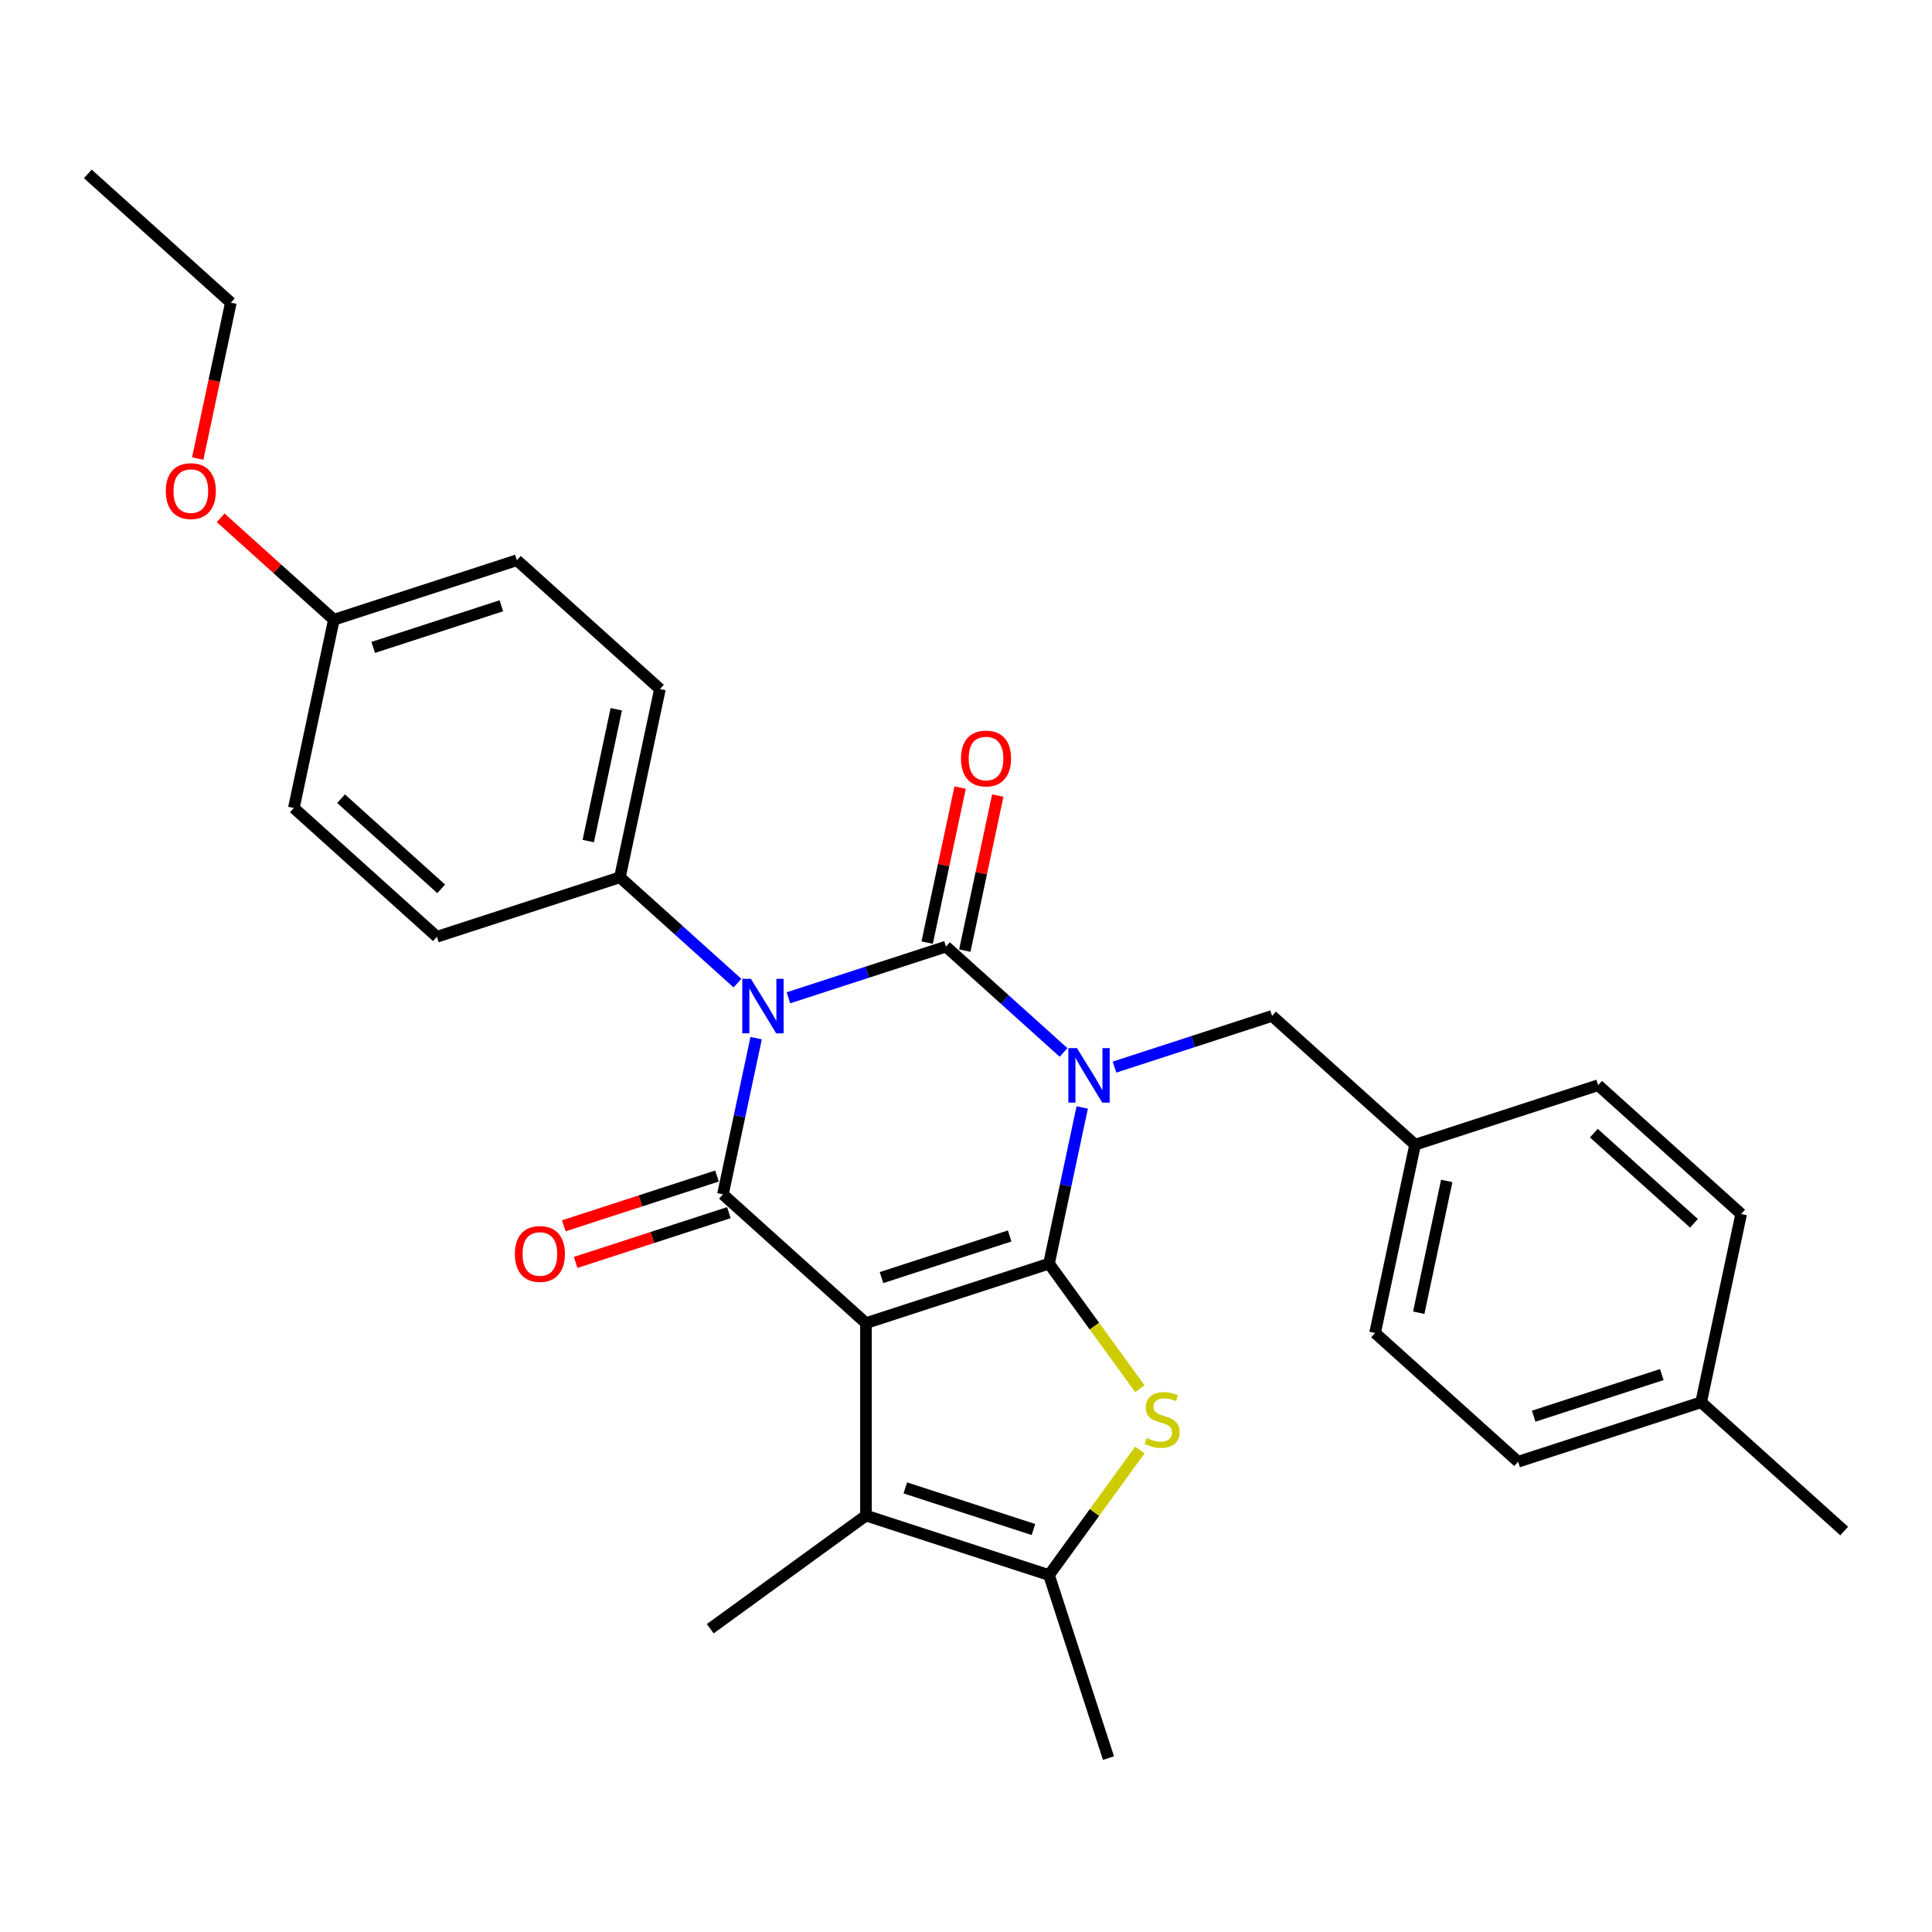 <?xml version='1.0' encoding='iso-8859-1'?>
<svg version='1.1' baseProfile='full'
              xmlns='http://www.w3.org/2000/svg'
                      xmlns:rdkit='http://www.rdkit.org/xml'
                      xmlns:xlink='http://www.w3.org/1999/xlink'
                  xml:space='preserve'
width='1000px' height='1000px' viewBox='0 0 1000 1000'>
<!-- END OF HEADER -->
<rect style='opacity:1.0;fill:#FFFFFF;stroke:none' width='1000' height='1000' x='0' y='0'> </rect>
<path class='bond-0' d='M 560.148,573.214 L 551.556,613.637' style='fill:none;fill-rule:evenodd;stroke:#0000FF;stroke-width:6px;stroke-linecap:butt;stroke-linejoin:miter;stroke-opacity:1' />
<path class='bond-0' d='M 551.556,613.637 L 542.964,654.06' style='fill:none;fill-rule:evenodd;stroke:#000000;stroke-width:6px;stroke-linecap:butt;stroke-linejoin:miter;stroke-opacity:1' />
<path class='bond-2' d='M 550.486,544.741 L 520.065,517.35' style='fill:none;fill-rule:evenodd;stroke:#0000FF;stroke-width:6px;stroke-linecap:butt;stroke-linejoin:miter;stroke-opacity:1' />
<path class='bond-2' d='M 520.065,517.35 L 489.644,489.959' style='fill:none;fill-rule:evenodd;stroke:#000000;stroke-width:6px;stroke-linecap:butt;stroke-linejoin:miter;stroke-opacity:1' />
<path class='bond-9' d='M 576.865,552.332 L 617.642,539.083' style='fill:none;fill-rule:evenodd;stroke:#0000FF;stroke-width:6px;stroke-linecap:butt;stroke-linejoin:miter;stroke-opacity:1' />
<path class='bond-9' d='M 617.642,539.083 L 658.419,525.833' style='fill:none;fill-rule:evenodd;stroke:#000000;stroke-width:6px;stroke-linecap:butt;stroke-linejoin:miter;stroke-opacity:1' />
<path class='bond-1' d='M 542.964,654.06 L 448.22,684.844' style='fill:none;fill-rule:evenodd;stroke:#000000;stroke-width:6px;stroke-linecap:butt;stroke-linejoin:miter;stroke-opacity:1' />
<path class='bond-1' d='M 522.595,639.729 L 456.275,661.278' style='fill:none;fill-rule:evenodd;stroke:#000000;stroke-width:6px;stroke-linecap:butt;stroke-linejoin:miter;stroke-opacity:1' />
<path class='bond-5' d='M 542.964,654.06 L 566.473,686.418' style='fill:none;fill-rule:evenodd;stroke:#000000;stroke-width:6px;stroke-linecap:butt;stroke-linejoin:miter;stroke-opacity:1' />
<path class='bond-5' d='M 566.473,686.418 L 589.982,718.776' style='fill:none;fill-rule:evenodd;stroke:#CCCC00;stroke-width:6px;stroke-linecap:butt;stroke-linejoin:miter;stroke-opacity:1' />
<path class='bond-6' d='M 448.22,684.844 L 448.22,784.463' style='fill:none;fill-rule:evenodd;stroke:#000000;stroke-width:6px;stroke-linecap:butt;stroke-linejoin:miter;stroke-opacity:1' />
<path class='bond-29' d='M 448.22,684.844 L 374.188,618.186' style='fill:none;fill-rule:evenodd;stroke:#000000;stroke-width:6px;stroke-linecap:butt;stroke-linejoin:miter;stroke-opacity:1' />
<path class='bond-3' d='M 489.644,489.959 L 448.867,503.208' style='fill:none;fill-rule:evenodd;stroke:#000000;stroke-width:6px;stroke-linecap:butt;stroke-linejoin:miter;stroke-opacity:1' />
<path class='bond-3' d='M 448.867,503.208 L 408.09,516.458' style='fill:none;fill-rule:evenodd;stroke:#0000FF;stroke-width:6px;stroke-linecap:butt;stroke-linejoin:miter;stroke-opacity:1' />
<path class='bond-10' d='M 499.388,492.03 L 507.917,451.906' style='fill:none;fill-rule:evenodd;stroke:#000000;stroke-width:6px;stroke-linecap:butt;stroke-linejoin:miter;stroke-opacity:1' />
<path class='bond-10' d='M 507.917,451.906 L 516.445,411.782' style='fill:none;fill-rule:evenodd;stroke:#FF0000;stroke-width:6px;stroke-linecap:butt;stroke-linejoin:miter;stroke-opacity:1' />
<path class='bond-10' d='M 479.9,487.888 L 488.428,447.764' style='fill:none;fill-rule:evenodd;stroke:#000000;stroke-width:6px;stroke-linecap:butt;stroke-linejoin:miter;stroke-opacity:1' />
<path class='bond-10' d='M 488.428,447.764 L 496.957,407.64' style='fill:none;fill-rule:evenodd;stroke:#FF0000;stroke-width:6px;stroke-linecap:butt;stroke-linejoin:miter;stroke-opacity:1' />
<path class='bond-4' d='M 391.373,537.34 L 382.781,577.763' style='fill:none;fill-rule:evenodd;stroke:#0000FF;stroke-width:6px;stroke-linecap:butt;stroke-linejoin:miter;stroke-opacity:1' />
<path class='bond-4' d='M 382.781,577.763 L 374.188,618.186' style='fill:none;fill-rule:evenodd;stroke:#000000;stroke-width:6px;stroke-linecap:butt;stroke-linejoin:miter;stroke-opacity:1' />
<path class='bond-8' d='M 381.711,508.867 L 351.29,481.476' style='fill:none;fill-rule:evenodd;stroke:#0000FF;stroke-width:6px;stroke-linecap:butt;stroke-linejoin:miter;stroke-opacity:1' />
<path class='bond-8' d='M 351.29,481.476 L 320.869,454.085' style='fill:none;fill-rule:evenodd;stroke:#000000;stroke-width:6px;stroke-linecap:butt;stroke-linejoin:miter;stroke-opacity:1' />
<path class='bond-11' d='M 371.11,608.711 L 331.459,621.595' style='fill:none;fill-rule:evenodd;stroke:#000000;stroke-width:6px;stroke-linecap:butt;stroke-linejoin:miter;stroke-opacity:1' />
<path class='bond-11' d='M 331.459,621.595 L 291.807,634.478' style='fill:none;fill-rule:evenodd;stroke:#FF0000;stroke-width:6px;stroke-linecap:butt;stroke-linejoin:miter;stroke-opacity:1' />
<path class='bond-11' d='M 377.267,627.66 L 337.615,640.543' style='fill:none;fill-rule:evenodd;stroke:#000000;stroke-width:6px;stroke-linecap:butt;stroke-linejoin:miter;stroke-opacity:1' />
<path class='bond-11' d='M 337.615,640.543 L 297.964,653.427' style='fill:none;fill-rule:evenodd;stroke:#FF0000;stroke-width:6px;stroke-linecap:butt;stroke-linejoin:miter;stroke-opacity:1' />
<path class='bond-7' d='M 589.982,750.531 L 566.473,782.889' style='fill:none;fill-rule:evenodd;stroke:#CCCC00;stroke-width:6px;stroke-linecap:butt;stroke-linejoin:miter;stroke-opacity:1' />
<path class='bond-7' d='M 566.473,782.889 L 542.964,815.247' style='fill:none;fill-rule:evenodd;stroke:#000000;stroke-width:6px;stroke-linecap:butt;stroke-linejoin:miter;stroke-opacity:1' />
<path class='bond-16' d='M 448.22,784.463 L 367.626,843.018' style='fill:none;fill-rule:evenodd;stroke:#000000;stroke-width:6px;stroke-linecap:butt;stroke-linejoin:miter;stroke-opacity:1' />
<path class='bond-30' d='M 448.22,784.463 L 542.964,815.247' style='fill:none;fill-rule:evenodd;stroke:#000000;stroke-width:6px;stroke-linecap:butt;stroke-linejoin:miter;stroke-opacity:1' />
<path class='bond-30' d='M 468.588,770.132 L 534.909,791.681' style='fill:none;fill-rule:evenodd;stroke:#000000;stroke-width:6px;stroke-linecap:butt;stroke-linejoin:miter;stroke-opacity:1' />
<path class='bond-19' d='M 542.964,815.247 L 573.748,909.991' style='fill:none;fill-rule:evenodd;stroke:#000000;stroke-width:6px;stroke-linecap:butt;stroke-linejoin:miter;stroke-opacity:1' />
<path class='bond-12' d='M 320.869,454.085 L 341.581,356.642' style='fill:none;fill-rule:evenodd;stroke:#000000;stroke-width:6px;stroke-linecap:butt;stroke-linejoin:miter;stroke-opacity:1' />
<path class='bond-12' d='M 304.487,435.326 L 318.986,367.116' style='fill:none;fill-rule:evenodd;stroke:#000000;stroke-width:6px;stroke-linecap:butt;stroke-linejoin:miter;stroke-opacity:1' />
<path class='bond-13' d='M 320.869,454.085 L 226.125,484.869' style='fill:none;fill-rule:evenodd;stroke:#000000;stroke-width:6px;stroke-linecap:butt;stroke-linejoin:miter;stroke-opacity:1' />
<path class='bond-14' d='M 658.419,525.833 L 732.451,592.492' style='fill:none;fill-rule:evenodd;stroke:#000000;stroke-width:6px;stroke-linecap:butt;stroke-linejoin:miter;stroke-opacity:1' />
<path class='bond-17' d='M 341.581,356.642 L 267.549,289.984' style='fill:none;fill-rule:evenodd;stroke:#000000;stroke-width:6px;stroke-linecap:butt;stroke-linejoin:miter;stroke-opacity:1' />
<path class='bond-18' d='M 226.125,484.869 L 152.094,418.211' style='fill:none;fill-rule:evenodd;stroke:#000000;stroke-width:6px;stroke-linecap:butt;stroke-linejoin:miter;stroke-opacity:1' />
<path class='bond-18' d='M 228.352,460.064 L 176.53,413.403' style='fill:none;fill-rule:evenodd;stroke:#000000;stroke-width:6px;stroke-linecap:butt;stroke-linejoin:miter;stroke-opacity:1' />
<path class='bond-21' d='M 732.451,592.492 L 827.194,561.708' style='fill:none;fill-rule:evenodd;stroke:#000000;stroke-width:6px;stroke-linecap:butt;stroke-linejoin:miter;stroke-opacity:1' />
<path class='bond-22' d='M 732.451,592.492 L 711.739,689.934' style='fill:none;fill-rule:evenodd;stroke:#000000;stroke-width:6px;stroke-linecap:butt;stroke-linejoin:miter;stroke-opacity:1' />
<path class='bond-22' d='M 748.832,611.25 L 734.334,679.46' style='fill:none;fill-rule:evenodd;stroke:#000000;stroke-width:6px;stroke-linecap:butt;stroke-linejoin:miter;stroke-opacity:1' />
<path class='bond-15' d='M 172.806,320.768 L 152.094,418.211' style='fill:none;fill-rule:evenodd;stroke:#000000;stroke-width:6px;stroke-linecap:butt;stroke-linejoin:miter;stroke-opacity:1' />
<path class='bond-25' d='M 172.806,320.768 L 143.51,294.391' style='fill:none;fill-rule:evenodd;stroke:#000000;stroke-width:6px;stroke-linecap:butt;stroke-linejoin:miter;stroke-opacity:1' />
<path class='bond-25' d='M 143.51,294.391 L 114.215,268.013' style='fill:none;fill-rule:evenodd;stroke:#FF0000;stroke-width:6px;stroke-linecap:butt;stroke-linejoin:miter;stroke-opacity:1' />
<path class='bond-32' d='M 172.806,320.768 L 267.549,289.984' style='fill:none;fill-rule:evenodd;stroke:#000000;stroke-width:6px;stroke-linecap:butt;stroke-linejoin:miter;stroke-opacity:1' />
<path class='bond-32' d='M 193.174,335.099 L 259.495,313.55' style='fill:none;fill-rule:evenodd;stroke:#000000;stroke-width:6px;stroke-linecap:butt;stroke-linejoin:miter;stroke-opacity:1' />
<path class='bond-20' d='M 880.514,725.808 L 785.77,756.592' style='fill:none;fill-rule:evenodd;stroke:#000000;stroke-width:6px;stroke-linecap:butt;stroke-linejoin:miter;stroke-opacity:1' />
<path class='bond-20' d='M 860.146,711.477 L 793.825,733.026' style='fill:none;fill-rule:evenodd;stroke:#000000;stroke-width:6px;stroke-linecap:butt;stroke-linejoin:miter;stroke-opacity:1' />
<path class='bond-27' d='M 880.514,725.808 L 954.545,792.467' style='fill:none;fill-rule:evenodd;stroke:#000000;stroke-width:6px;stroke-linecap:butt;stroke-linejoin:miter;stroke-opacity:1' />
<path class='bond-31' d='M 880.514,725.808 L 901.226,628.366' style='fill:none;fill-rule:evenodd;stroke:#000000;stroke-width:6px;stroke-linecap:butt;stroke-linejoin:miter;stroke-opacity:1' />
<path class='bond-24' d='M 827.194,561.708 L 901.226,628.366' style='fill:none;fill-rule:evenodd;stroke:#000000;stroke-width:6px;stroke-linecap:butt;stroke-linejoin:miter;stroke-opacity:1' />
<path class='bond-24' d='M 824.967,586.513 L 876.789,633.174' style='fill:none;fill-rule:evenodd;stroke:#000000;stroke-width:6px;stroke-linecap:butt;stroke-linejoin:miter;stroke-opacity:1' />
<path class='bond-23' d='M 711.739,689.934 L 785.77,756.592' style='fill:none;fill-rule:evenodd;stroke:#000000;stroke-width:6px;stroke-linecap:butt;stroke-linejoin:miter;stroke-opacity:1' />
<path class='bond-26' d='M 102.336,237.354 L 110.911,197.011' style='fill:none;fill-rule:evenodd;stroke:#FF0000;stroke-width:6px;stroke-linecap:butt;stroke-linejoin:miter;stroke-opacity:1' />
<path class='bond-26' d='M 110.911,197.011 L 119.486,156.667' style='fill:none;fill-rule:evenodd;stroke:#000000;stroke-width:6px;stroke-linecap:butt;stroke-linejoin:miter;stroke-opacity:1' />
<path class='bond-28' d='M 119.486,156.667 L 45.455,90.009' style='fill:none;fill-rule:evenodd;stroke:#000000;stroke-width:6px;stroke-linecap:butt;stroke-linejoin:miter;stroke-opacity:1' />
<path  class='atom-0' d='M 557.439 542.511
L 566.684 557.454
Q 567.601 558.929, 569.075 561.598
Q 570.549 564.268, 570.629 564.428
L 570.629 542.511
L 574.375 542.511
L 574.375 570.724
L 570.509 570.724
L 560.587 554.386
Q 559.432 552.473, 558.197 550.282
Q 557.001 548.09, 556.642 547.413
L 556.642 570.724
L 552.976 570.724
L 552.976 542.511
L 557.439 542.511
' fill='#0000FF'/>
<path  class='atom-4' d='M 388.664 506.637
L 397.909 521.58
Q 398.825 523.054, 400.3 525.724
Q 401.774 528.394, 401.854 528.553
L 401.854 506.637
L 405.6 506.637
L 405.6 534.849
L 401.734 534.849
L 391.812 518.512
Q 390.657 516.599, 389.421 514.407
Q 388.226 512.216, 387.867 511.538
L 387.867 534.849
L 384.201 534.849
L 384.201 506.637
L 388.664 506.637
' fill='#0000FF'/>
<path  class='atom-6' d='M 593.549 744.337
Q 593.868 744.456, 595.183 745.014
Q 596.497 745.572, 597.932 745.93
Q 599.406 746.249, 600.841 746.249
Q 603.511 746.249, 605.065 744.974
Q 606.619 743.659, 606.619 741.388
Q 606.619 739.834, 605.822 738.877
Q 605.065 737.921, 603.869 737.403
Q 602.674 736.885, 600.682 736.287
Q 598.171 735.53, 596.657 734.813
Q 595.183 734.096, 594.107 732.581
Q 593.071 731.067, 593.071 728.517
Q 593.071 724.971, 595.461 722.779
Q 597.892 720.587, 602.674 720.587
Q 605.941 720.587, 609.647 722.141
L 608.731 725.21
Q 605.344 723.815, 602.793 723.815
Q 600.044 723.815, 598.53 724.971
Q 597.016 726.086, 597.055 728.039
Q 597.055 729.553, 597.812 730.47
Q 598.609 731.386, 599.725 731.904
Q 600.881 732.422, 602.793 733.02
Q 605.344 733.817, 606.858 734.614
Q 608.372 735.411, 609.448 737.044
Q 610.564 738.638, 610.564 741.388
Q 610.564 745.293, 607.934 747.405
Q 605.344 749.477, 601 749.477
Q 598.49 749.477, 596.577 748.919
Q 594.704 748.401, 592.473 747.485
L 593.549 744.337
' fill='#CCCC00'/>
<path  class='atom-11' d='M 497.405 392.596
Q 497.405 385.822, 500.753 382.037
Q 504.1 378.251, 510.356 378.251
Q 516.612 378.251, 519.959 382.037
Q 523.307 385.822, 523.307 392.596
Q 523.307 399.45, 519.919 403.355
Q 516.532 407.221, 510.356 407.221
Q 504.14 407.221, 500.753 403.355
Q 497.405 399.49, 497.405 392.596
M 510.356 404.033
Q 514.66 404.033, 516.971 401.164
Q 519.322 398.255, 519.322 392.596
Q 519.322 387.058, 516.971 384.268
Q 514.66 381.439, 510.356 381.439
Q 506.052 381.439, 503.701 384.228
Q 501.39 387.018, 501.39 392.596
Q 501.39 398.295, 503.701 401.164
Q 506.052 404.033, 510.356 404.033
' fill='#FF0000'/>
<path  class='atom-12' d='M 266.494 649.049
Q 266.494 642.275, 269.841 638.49
Q 273.189 634.704, 279.445 634.704
Q 285.701 634.704, 289.048 638.49
Q 292.395 642.275, 292.395 649.049
Q 292.395 655.903, 289.008 659.808
Q 285.621 663.673, 279.445 663.673
Q 273.229 663.673, 269.841 659.808
Q 266.494 655.943, 266.494 649.049
M 279.445 660.486
Q 283.748 660.486, 286.06 657.617
Q 288.411 654.708, 288.411 649.049
Q 288.411 643.51, 286.06 640.721
Q 283.748 637.892, 279.445 637.892
Q 275.141 637.892, 272.79 640.681
Q 270.479 643.471, 270.479 649.049
Q 270.479 654.748, 272.79 657.617
Q 275.141 660.486, 279.445 660.486
' fill='#FF0000'/>
<path  class='atom-26' d='M 85.824 254.19
Q 85.824 247.415, 89.171 243.63
Q 92.518 239.844, 98.774 239.844
Q 105.03 239.844, 108.377 243.63
Q 111.725 247.415, 111.725 254.19
Q 111.725 261.043, 108.338 264.948
Q 104.95 268.814, 98.774 268.814
Q 92.558 268.814, 89.171 264.948
Q 85.824 261.083, 85.824 254.19
M 98.774 265.626
Q 103.078 265.626, 105.389 262.757
Q 107.74 259.848, 107.74 254.19
Q 107.74 248.651, 105.389 245.861
Q 103.078 243.032, 98.774 243.032
Q 94.471 243.032, 92.12 245.822
Q 89.808 248.611, 89.808 254.19
Q 89.808 259.888, 92.12 262.757
Q 94.471 265.626, 98.774 265.626
' fill='#FF0000'/>
</svg>
